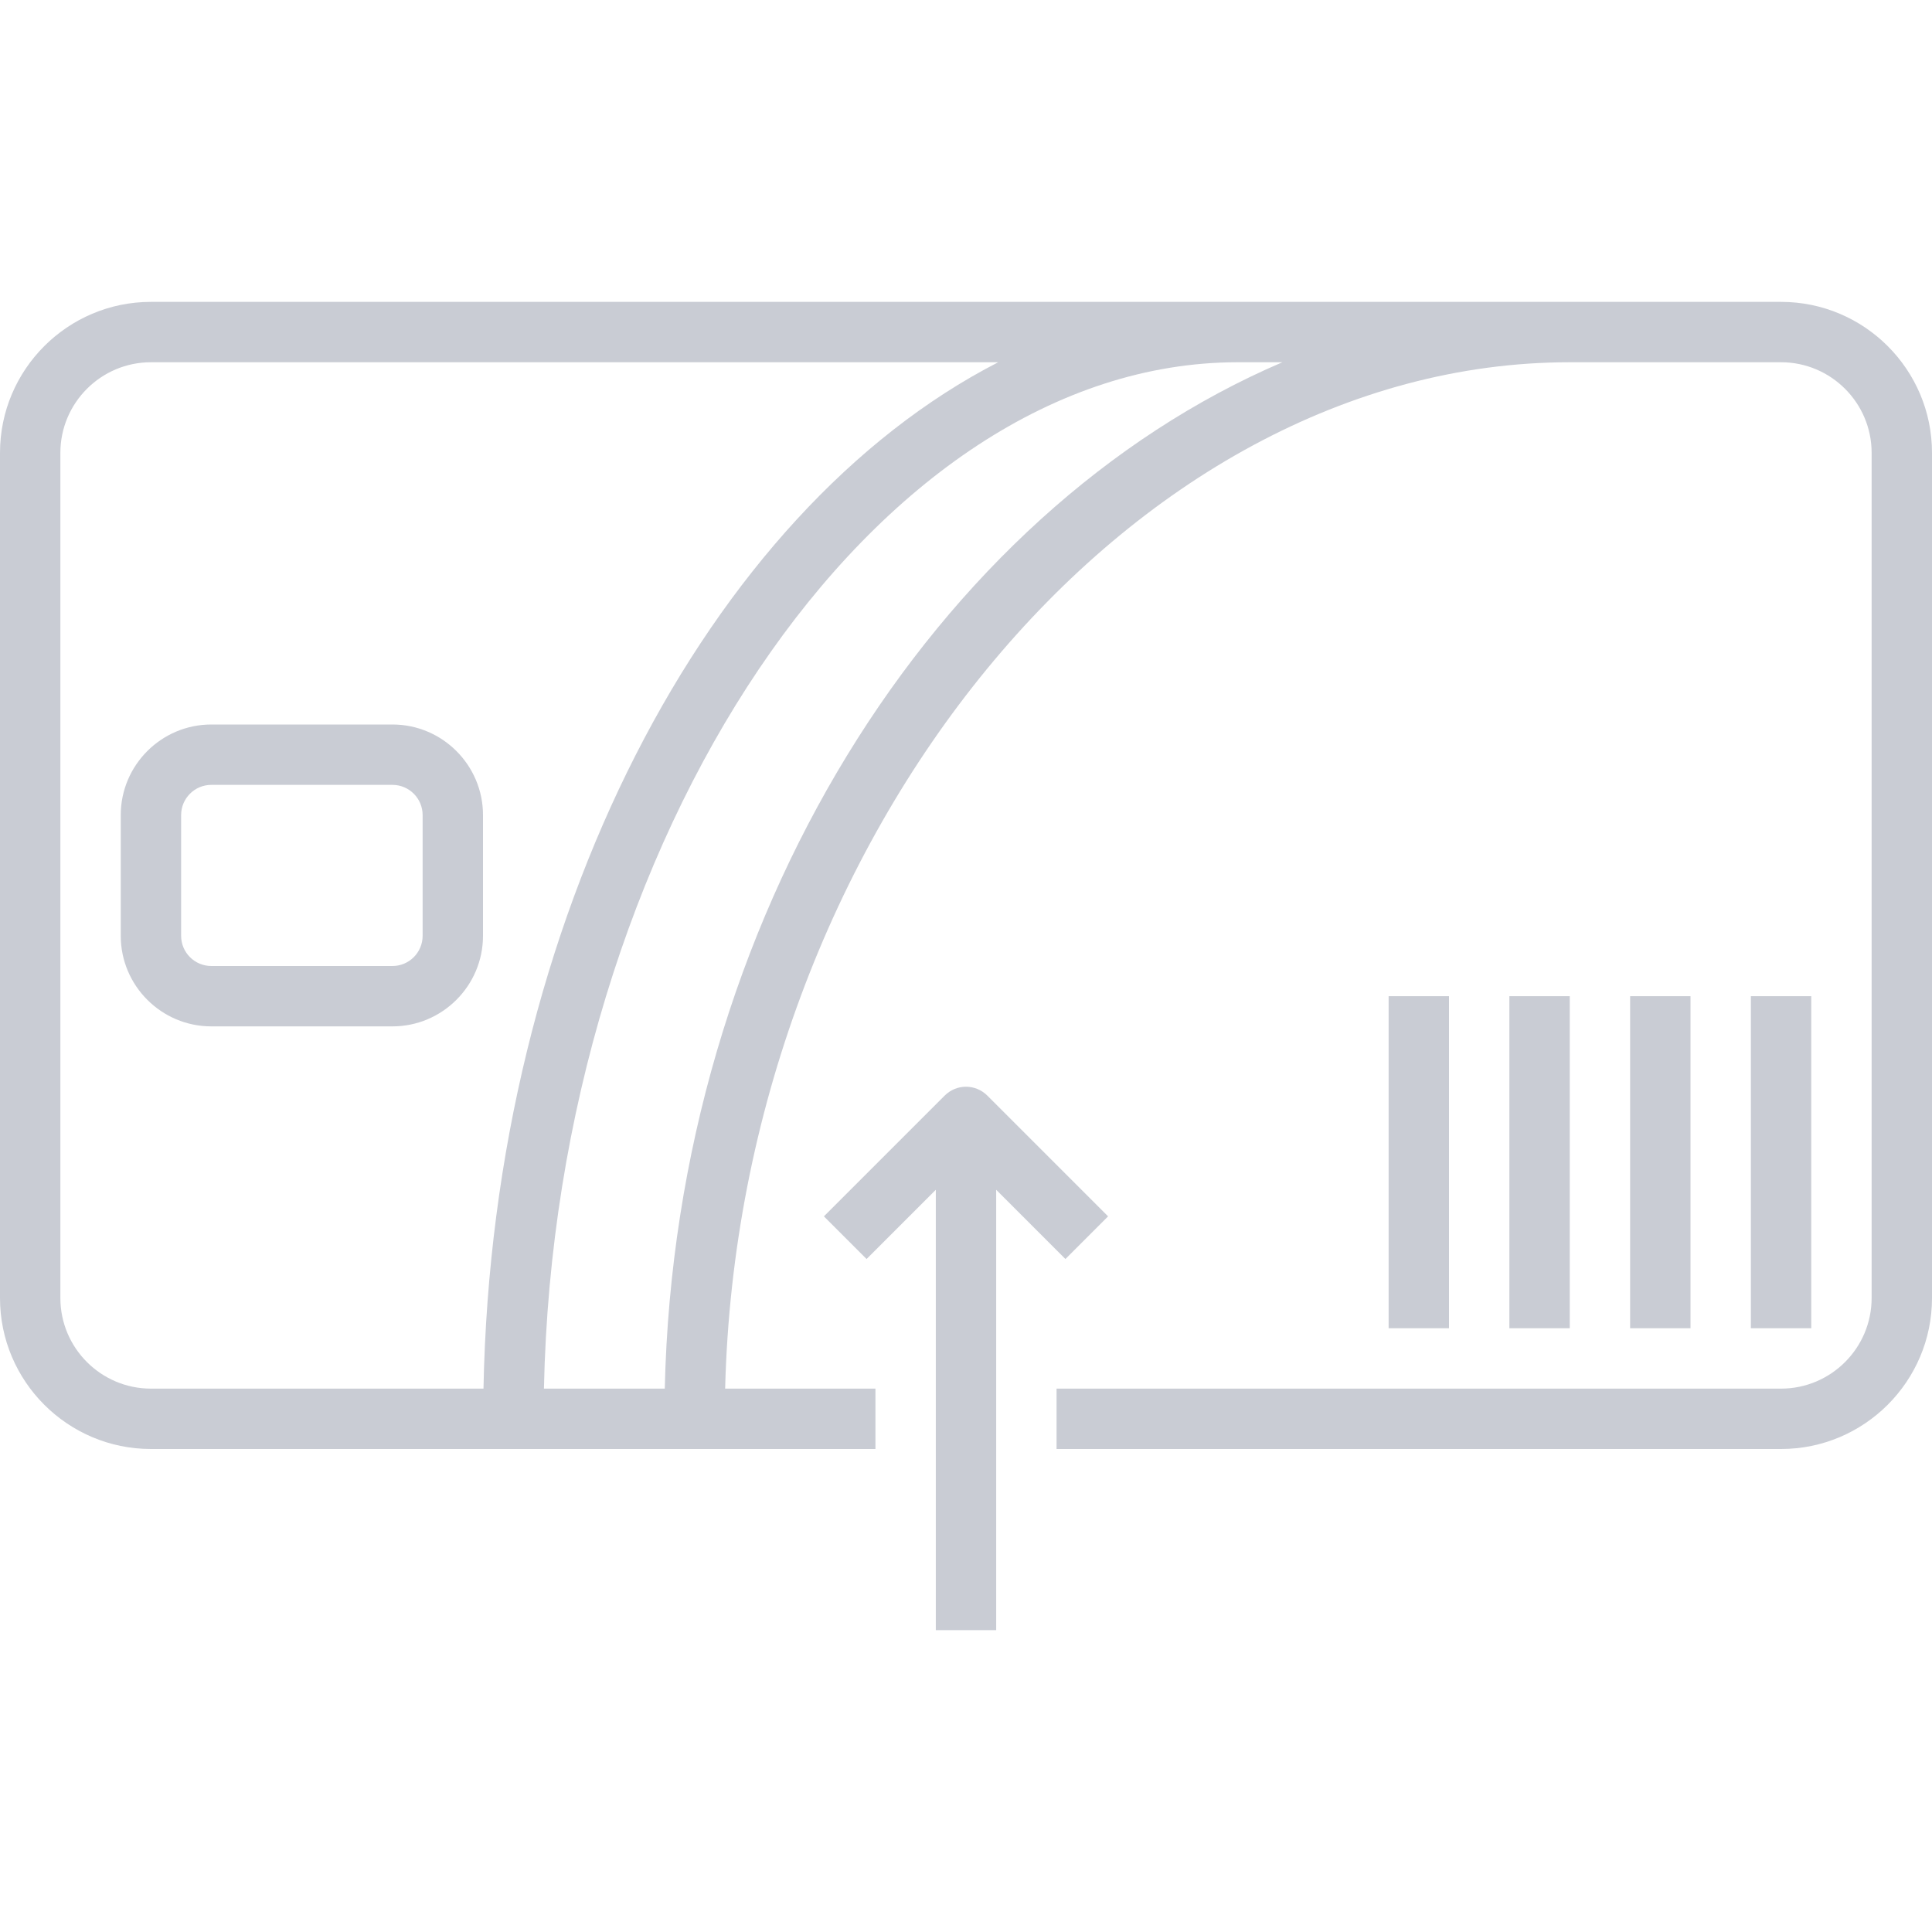 <svg width="24" height="24" viewBox="0 0 24 24" fill="none" xmlns="http://www.w3.org/2000/svg">
<path d="M22.125 3.75H1.875C0.841 3.75 0 4.591 0 5.625V16.125C0 17.159 0.841 18 1.875 18H10.875V17.25H9.008C9.18 10.416 14.007 4.5 19.5 4.5H22.125C22.745 4.5 23.25 5.005 23.25 5.625V16.125C23.25 16.745 22.745 17.25 22.125 17.25H13.125V18H22.125C23.159 18 24 17.159 24 16.125V5.625C24 4.591 23.159 3.75 22.125 3.75ZM0.75 16.125V5.625C0.75 5.005 1.255 4.5 1.875 4.5H12.4C8.801 6.349 6.118 11.417 6.006 17.25H1.875C1.255 17.25 0.75 16.745 0.75 16.125ZM8.258 17.25H6.757C6.898 10.416 10.863 4.5 15.375 4.5H15.93C11.612 6.349 8.391 11.417 8.258 17.25Z" fill="#C9CCD4"/>
<path d="M4.875 9H2.625C2.005 9 1.5 9.505 1.5 10.125V11.625C1.5 12.245 2.005 12.75 2.625 12.75H4.875C5.495 12.75 6 12.245 6 11.625V10.125C6 9.505 5.495 9 4.875 9ZM5.25 11.625C5.25 11.832 5.082 12 4.875 12H2.625C2.418 12 2.25 11.832 2.25 11.625V10.125C2.25 9.918 2.418 9.75 2.625 9.75H4.875C5.082 9.75 5.25 9.918 5.25 10.125V11.625Z" fill="#C9CCD4"/>
<path d="M12.375 20.25V14.78L13.235 15.64L13.765 15.11L12.265 13.61C12.118 13.463 11.882 13.463 11.735 13.61L10.235 15.11L10.765 15.64L11.625 14.78V20.25H12.375Z" fill="#C9CCD4"/>
<path d="M18 12.375H17.25V16.5H18V12.375Z" fill="#C9CCD4"/>
<path d="M19.5 12.375H18.75V16.5H19.5V12.375Z" fill="#C9CCD4"/>
<path d="M21 12.375H20.25V16.5H21V12.375Z" fill="#C9CCD4"/>
<path d="M22.5 12.375H21.75V16.5H22.5V12.375Z" fill="#C9CCD4"/>
</svg>
